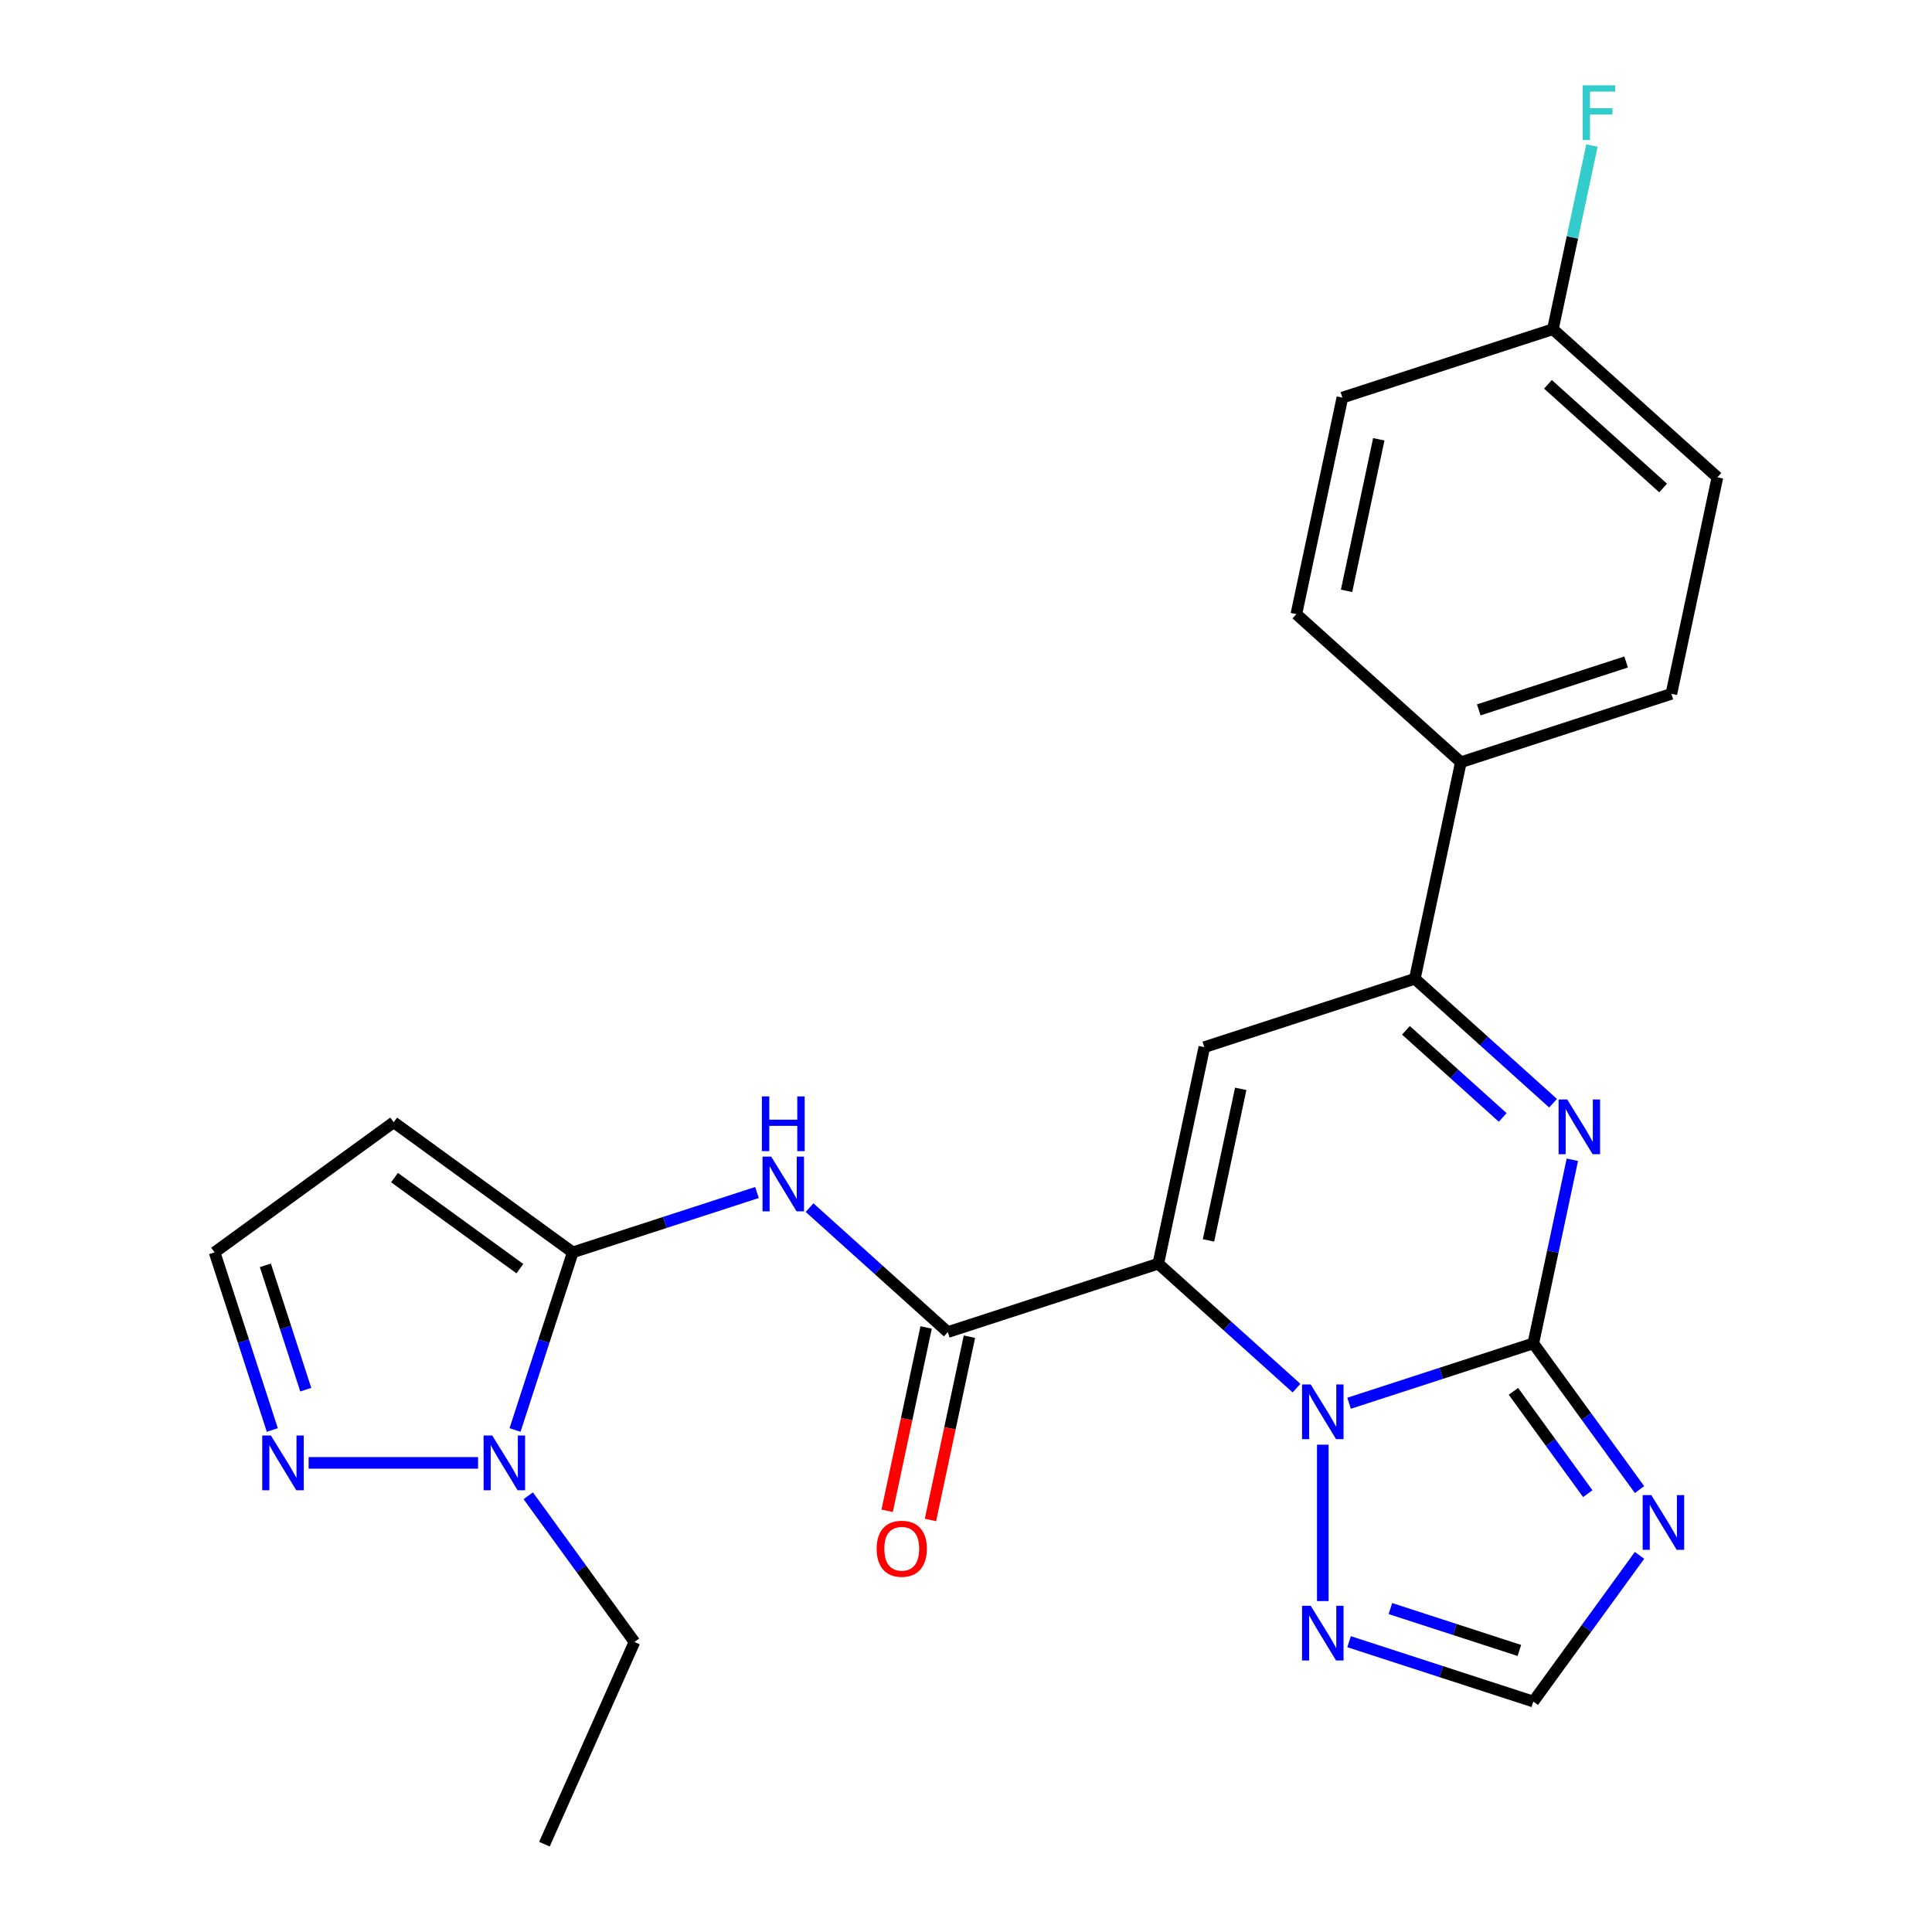 <?xml version='1.0' encoding='iso-8859-1'?>
<svg version='1.1' baseProfile='full'
              xmlns='http://www.w3.org/2000/svg'
                      xmlns:rdkit='http://www.rdkit.org/xml'
                      xmlns:xlink='http://www.w3.org/1999/xlink'
                  xml:space='preserve'
width='1000px' height='1000px' viewBox='0 0 1000 1000'>
<!-- END OF HEADER -->
<rect style='opacity:1.0;fill:#FFFFFF;stroke:none' width='1000' height='1000' x='0' y='0'> </rect>
<path class='bond-1' d='M 599.532,654.076 L 635.302,686.283' style='fill:none;fill-rule:evenodd;stroke:#000000;stroke-width:6px;stroke-linecap:butt;stroke-linejoin:miter;stroke-opacity:1' />
<path class='bond-1' d='M 635.302,686.283 L 671.072,718.49' style='fill:none;fill-rule:evenodd;stroke:#0000FF;stroke-width:6px;stroke-linecap:butt;stroke-linejoin:miter;stroke-opacity:1' />
<path class='bond-3' d='M 599.532,654.076 L 623.353,542.006' style='fill:none;fill-rule:evenodd;stroke:#000000;stroke-width:6px;stroke-linecap:butt;stroke-linejoin:miter;stroke-opacity:1' />
<path class='bond-3' d='M 625.519,642.029 L 642.194,563.581' style='fill:none;fill-rule:evenodd;stroke:#000000;stroke-width:6px;stroke-linecap:butt;stroke-linejoin:miter;stroke-opacity:1' />
<path class='bond-4' d='M 599.532,654.076 L 490.567,689.481' style='fill:none;fill-rule:evenodd;stroke:#000000;stroke-width:6px;stroke-linecap:butt;stroke-linejoin:miter;stroke-opacity:1' />
<path class='bond-0' d='M 793.641,695.335 L 745.961,710.827' style='fill:none;fill-rule:evenodd;stroke:#000000;stroke-width:6px;stroke-linecap:butt;stroke-linejoin:miter;stroke-opacity:1' />
<path class='bond-0' d='M 745.961,710.827 L 698.281,726.319' style='fill:none;fill-rule:evenodd;stroke:#0000FF;stroke-width:6px;stroke-linecap:butt;stroke-linejoin:miter;stroke-opacity:1' />
<path class='bond-5' d='M 793.641,695.335 L 821.129,733.168' style='fill:none;fill-rule:evenodd;stroke:#000000;stroke-width:6px;stroke-linecap:butt;stroke-linejoin:miter;stroke-opacity:1' />
<path class='bond-5' d='M 821.129,733.168 L 848.617,771.002' style='fill:none;fill-rule:evenodd;stroke:#0000FF;stroke-width:6px;stroke-linecap:butt;stroke-linejoin:miter;stroke-opacity:1' />
<path class='bond-5' d='M 783.349,720.154 L 802.591,746.637' style='fill:none;fill-rule:evenodd;stroke:#000000;stroke-width:6px;stroke-linecap:butt;stroke-linejoin:miter;stroke-opacity:1' />
<path class='bond-5' d='M 802.591,746.637 L 821.832,773.121' style='fill:none;fill-rule:evenodd;stroke:#0000FF;stroke-width:6px;stroke-linecap:butt;stroke-linejoin:miter;stroke-opacity:1' />
<path class='bond-25' d='M 793.641,695.335 L 803.743,647.812' style='fill:none;fill-rule:evenodd;stroke:#000000;stroke-width:6px;stroke-linecap:butt;stroke-linejoin:miter;stroke-opacity:1' />
<path class='bond-25' d='M 803.743,647.812 L 813.844,600.29' style='fill:none;fill-rule:evenodd;stroke:#0000FF;stroke-width:6px;stroke-linecap:butt;stroke-linejoin:miter;stroke-opacity:1' />
<path class='bond-10' d='M 684.676,747.764 L 684.676,828.714' style='fill:none;fill-rule:evenodd;stroke:#0000FF;stroke-width:6px;stroke-linecap:butt;stroke-linejoin:miter;stroke-opacity:1' />
<path class='bond-2' d='M 803.858,571.016 L 768.088,538.809' style='fill:none;fill-rule:evenodd;stroke:#0000FF;stroke-width:6px;stroke-linecap:butt;stroke-linejoin:miter;stroke-opacity:1' />
<path class='bond-2' d='M 768.088,538.809 L 732.318,506.601' style='fill:none;fill-rule:evenodd;stroke:#000000;stroke-width:6px;stroke-linecap:butt;stroke-linejoin:miter;stroke-opacity:1' />
<path class='bond-2' d='M 777.794,578.383 L 752.755,555.838' style='fill:none;fill-rule:evenodd;stroke:#0000FF;stroke-width:6px;stroke-linecap:butt;stroke-linejoin:miter;stroke-opacity:1' />
<path class='bond-2' d='M 752.755,555.838 L 727.716,533.292' style='fill:none;fill-rule:evenodd;stroke:#000000;stroke-width:6px;stroke-linecap:butt;stroke-linejoin:miter;stroke-opacity:1' />
<path class='bond-7' d='M 623.353,542.006 L 732.318,506.601' style='fill:none;fill-rule:evenodd;stroke:#000000;stroke-width:6px;stroke-linecap:butt;stroke-linejoin:miter;stroke-opacity:1' />
<path class='bond-8' d='M 490.567,689.481 L 454.797,657.273' style='fill:none;fill-rule:evenodd;stroke:#000000;stroke-width:6px;stroke-linecap:butt;stroke-linejoin:miter;stroke-opacity:1' />
<path class='bond-8' d='M 454.797,657.273 L 419.027,625.066' style='fill:none;fill-rule:evenodd;stroke:#0000FF;stroke-width:6px;stroke-linecap:butt;stroke-linejoin:miter;stroke-opacity:1' />
<path class='bond-16' d='M 479.36,687.098 L 469.276,734.541' style='fill:none;fill-rule:evenodd;stroke:#000000;stroke-width:6px;stroke-linecap:butt;stroke-linejoin:miter;stroke-opacity:1' />
<path class='bond-16' d='M 469.276,734.541 L 459.191,781.983' style='fill:none;fill-rule:evenodd;stroke:#FF0000;stroke-width:6px;stroke-linecap:butt;stroke-linejoin:miter;stroke-opacity:1' />
<path class='bond-16' d='M 501.774,691.863 L 491.689,739.305' style='fill:none;fill-rule:evenodd;stroke:#000000;stroke-width:6px;stroke-linecap:butt;stroke-linejoin:miter;stroke-opacity:1' />
<path class='bond-16' d='M 491.689,739.305 L 481.605,786.747' style='fill:none;fill-rule:evenodd;stroke:#FF0000;stroke-width:6px;stroke-linecap:butt;stroke-linejoin:miter;stroke-opacity:1' />
<path class='bond-26' d='M 848.617,805.051 L 821.129,842.884' style='fill:none;fill-rule:evenodd;stroke:#0000FF;stroke-width:6px;stroke-linecap:butt;stroke-linejoin:miter;stroke-opacity:1' />
<path class='bond-26' d='M 821.129,842.884 L 793.641,880.718' style='fill:none;fill-rule:evenodd;stroke:#000000;stroke-width:6px;stroke-linecap:butt;stroke-linejoin:miter;stroke-opacity:1' />
<path class='bond-6' d='M 296.457,648.221 L 344.138,632.729' style='fill:none;fill-rule:evenodd;stroke:#000000;stroke-width:6px;stroke-linecap:butt;stroke-linejoin:miter;stroke-opacity:1' />
<path class='bond-6' d='M 344.138,632.729 L 391.818,617.237' style='fill:none;fill-rule:evenodd;stroke:#0000FF;stroke-width:6px;stroke-linecap:butt;stroke-linejoin:miter;stroke-opacity:1' />
<path class='bond-9' d='M 296.457,648.221 L 281.52,694.192' style='fill:none;fill-rule:evenodd;stroke:#000000;stroke-width:6px;stroke-linecap:butt;stroke-linejoin:miter;stroke-opacity:1' />
<path class='bond-9' d='M 281.52,694.192 L 266.584,740.162' style='fill:none;fill-rule:evenodd;stroke:#0000FF;stroke-width:6px;stroke-linecap:butt;stroke-linejoin:miter;stroke-opacity:1' />
<path class='bond-12' d='M 296.457,648.221 L 203.766,580.877' style='fill:none;fill-rule:evenodd;stroke:#000000;stroke-width:6px;stroke-linecap:butt;stroke-linejoin:miter;stroke-opacity:1' />
<path class='bond-12' d='M 269.085,656.658 L 204.201,609.517' style='fill:none;fill-rule:evenodd;stroke:#000000;stroke-width:6px;stroke-linecap:butt;stroke-linejoin:miter;stroke-opacity:1' />
<path class='bond-15' d='M 732.318,506.601 L 756.139,394.532' style='fill:none;fill-rule:evenodd;stroke:#000000;stroke-width:6px;stroke-linecap:butt;stroke-linejoin:miter;stroke-opacity:1' />
<path class='bond-11' d='M 247.448,757.187 L 159.744,757.187' style='fill:none;fill-rule:evenodd;stroke:#0000FF;stroke-width:6px;stroke-linecap:butt;stroke-linejoin:miter;stroke-opacity:1' />
<path class='bond-23' d='M 273.421,774.211 L 300.909,812.044' style='fill:none;fill-rule:evenodd;stroke:#0000FF;stroke-width:6px;stroke-linecap:butt;stroke-linejoin:miter;stroke-opacity:1' />
<path class='bond-23' d='M 300.909,812.044 L 328.396,849.878' style='fill:none;fill-rule:evenodd;stroke:#000000;stroke-width:6px;stroke-linecap:butt;stroke-linejoin:miter;stroke-opacity:1' />
<path class='bond-13' d='M 698.281,849.733 L 745.961,865.225' style='fill:none;fill-rule:evenodd;stroke:#0000FF;stroke-width:6px;stroke-linecap:butt;stroke-linejoin:miter;stroke-opacity:1' />
<path class='bond-13' d='M 745.961,865.225 L 793.641,880.718' style='fill:none;fill-rule:evenodd;stroke:#000000;stroke-width:6px;stroke-linecap:butt;stroke-linejoin:miter;stroke-opacity:1' />
<path class='bond-13' d='M 719.666,832.588 L 753.042,843.432' style='fill:none;fill-rule:evenodd;stroke:#0000FF;stroke-width:6px;stroke-linecap:butt;stroke-linejoin:miter;stroke-opacity:1' />
<path class='bond-13' d='M 753.042,843.432 L 786.418,854.277' style='fill:none;fill-rule:evenodd;stroke:#000000;stroke-width:6px;stroke-linecap:butt;stroke-linejoin:miter;stroke-opacity:1' />
<path class='bond-27' d='M 140.948,740.162 L 126.011,694.192' style='fill:none;fill-rule:evenodd;stroke:#0000FF;stroke-width:6px;stroke-linecap:butt;stroke-linejoin:miter;stroke-opacity:1' />
<path class='bond-27' d='M 126.011,694.192 L 111.074,648.221' style='fill:none;fill-rule:evenodd;stroke:#000000;stroke-width:6px;stroke-linecap:butt;stroke-linejoin:miter;stroke-opacity:1' />
<path class='bond-27' d='M 158.26,719.29 L 147.804,687.111' style='fill:none;fill-rule:evenodd;stroke:#0000FF;stroke-width:6px;stroke-linecap:butt;stroke-linejoin:miter;stroke-opacity:1' />
<path class='bond-27' d='M 147.804,687.111 L 137.348,654.931' style='fill:none;fill-rule:evenodd;stroke:#000000;stroke-width:6px;stroke-linecap:butt;stroke-linejoin:miter;stroke-opacity:1' />
<path class='bond-14' d='M 203.766,580.877 L 111.074,648.221' style='fill:none;fill-rule:evenodd;stroke:#000000;stroke-width:6px;stroke-linecap:butt;stroke-linejoin:miter;stroke-opacity:1' />
<path class='bond-17' d='M 756.139,394.532 L 865.105,359.127' style='fill:none;fill-rule:evenodd;stroke:#000000;stroke-width:6px;stroke-linecap:butt;stroke-linejoin:miter;stroke-opacity:1' />
<path class='bond-17' d='M 765.403,367.428 L 841.679,342.645' style='fill:none;fill-rule:evenodd;stroke:#000000;stroke-width:6px;stroke-linecap:butt;stroke-linejoin:miter;stroke-opacity:1' />
<path class='bond-18' d='M 756.139,394.532 L 670.995,317.868' style='fill:none;fill-rule:evenodd;stroke:#000000;stroke-width:6px;stroke-linecap:butt;stroke-linejoin:miter;stroke-opacity:1' />
<path class='bond-21' d='M 865.105,359.127 L 888.926,247.058' style='fill:none;fill-rule:evenodd;stroke:#000000;stroke-width:6px;stroke-linecap:butt;stroke-linejoin:miter;stroke-opacity:1' />
<path class='bond-20' d='M 670.995,317.868 L 694.816,205.799' style='fill:none;fill-rule:evenodd;stroke:#000000;stroke-width:6px;stroke-linecap:butt;stroke-linejoin:miter;stroke-opacity:1' />
<path class='bond-20' d='M 696.982,305.822 L 713.657,227.373' style='fill:none;fill-rule:evenodd;stroke:#000000;stroke-width:6px;stroke-linecap:butt;stroke-linejoin:miter;stroke-opacity:1' />
<path class='bond-19' d='M 803.781,170.394 L 694.816,205.799' style='fill:none;fill-rule:evenodd;stroke:#000000;stroke-width:6px;stroke-linecap:butt;stroke-linejoin:miter;stroke-opacity:1' />
<path class='bond-22' d='M 803.781,170.394 L 813.883,122.871' style='fill:none;fill-rule:evenodd;stroke:#000000;stroke-width:6px;stroke-linecap:butt;stroke-linejoin:miter;stroke-opacity:1' />
<path class='bond-22' d='M 813.883,122.871 L 823.984,75.349' style='fill:none;fill-rule:evenodd;stroke:#33CCCC;stroke-width:6px;stroke-linecap:butt;stroke-linejoin:miter;stroke-opacity:1' />
<path class='bond-28' d='M 803.781,170.394 L 888.926,247.058' style='fill:none;fill-rule:evenodd;stroke:#000000;stroke-width:6px;stroke-linecap:butt;stroke-linejoin:miter;stroke-opacity:1' />
<path class='bond-28' d='M 801.22,198.922 L 860.821,252.587' style='fill:none;fill-rule:evenodd;stroke:#000000;stroke-width:6px;stroke-linecap:butt;stroke-linejoin:miter;stroke-opacity:1' />
<path class='bond-24' d='M 328.396,849.878 L 281.795,954.545' style='fill:none;fill-rule:evenodd;stroke:#000000;stroke-width:6px;stroke-linecap:butt;stroke-linejoin:miter;stroke-opacity:1' />
<path  class='atom-2' d='M 678.416 716.58
L 687.696 731.58
Q 688.616 733.06, 690.096 735.74
Q 691.576 738.42, 691.656 738.58
L 691.656 716.58
L 695.416 716.58
L 695.416 744.9
L 691.536 744.9
L 681.576 728.5
Q 680.416 726.58, 679.176 724.38
Q 677.976 722.18, 677.616 721.5
L 677.616 744.9
L 673.936 744.9
L 673.936 716.58
L 678.416 716.58
' fill='#0000FF'/>
<path  class='atom-3' d='M 811.202 569.106
L 820.482 584.106
Q 821.402 585.586, 822.882 588.266
Q 824.362 590.946, 824.442 591.106
L 824.442 569.106
L 828.202 569.106
L 828.202 597.426
L 824.322 597.426
L 814.362 581.026
Q 813.202 579.106, 811.962 576.906
Q 810.762 574.706, 810.402 574.026
L 810.402 597.426
L 806.722 597.426
L 806.722 569.106
L 811.202 569.106
' fill='#0000FF'/>
<path  class='atom-6' d='M 854.726 773.866
L 864.006 788.866
Q 864.926 790.346, 866.406 793.026
Q 867.886 795.706, 867.966 795.866
L 867.966 773.866
L 871.726 773.866
L 871.726 802.186
L 867.846 802.186
L 857.886 785.786
Q 856.726 783.866, 855.486 781.666
Q 854.286 779.466, 853.926 778.786
L 853.926 802.186
L 850.246 802.186
L 850.246 773.866
L 854.726 773.866
' fill='#0000FF'/>
<path  class='atom-9' d='M 399.162 598.656
L 408.442 613.656
Q 409.362 615.136, 410.842 617.816
Q 412.322 620.496, 412.402 620.656
L 412.402 598.656
L 416.162 598.656
L 416.162 626.976
L 412.282 626.976
L 402.322 610.576
Q 401.162 608.656, 399.922 606.456
Q 398.722 604.256, 398.362 603.576
L 398.362 626.976
L 394.682 626.976
L 394.682 598.656
L 399.162 598.656
' fill='#0000FF'/>
<path  class='atom-9' d='M 394.342 567.504
L 398.182 567.504
L 398.182 579.544
L 412.662 579.544
L 412.662 567.504
L 416.502 567.504
L 416.502 595.824
L 412.662 595.824
L 412.662 582.744
L 398.182 582.744
L 398.182 595.824
L 394.342 595.824
L 394.342 567.504
' fill='#0000FF'/>
<path  class='atom-10' d='M 254.792 743.027
L 264.072 758.027
Q 264.992 759.507, 266.472 762.187
Q 267.952 764.867, 268.032 765.027
L 268.032 743.027
L 271.792 743.027
L 271.792 771.347
L 267.912 771.347
L 257.952 754.947
Q 256.792 753.027, 255.552 750.827
Q 254.352 748.627, 253.992 747.947
L 253.992 771.347
L 250.312 771.347
L 250.312 743.027
L 254.792 743.027
' fill='#0000FF'/>
<path  class='atom-11' d='M 678.416 831.153
L 687.696 846.153
Q 688.616 847.633, 690.096 850.313
Q 691.576 852.993, 691.656 853.153
L 691.656 831.153
L 695.416 831.153
L 695.416 859.473
L 691.536 859.473
L 681.576 843.073
Q 680.416 841.153, 679.176 838.953
Q 677.976 836.753, 677.616 836.073
L 677.616 859.473
L 673.936 859.473
L 673.936 831.153
L 678.416 831.153
' fill='#0000FF'/>
<path  class='atom-12' d='M 140.219 743.027
L 149.499 758.027
Q 150.419 759.507, 151.899 762.187
Q 153.379 764.867, 153.459 765.027
L 153.459 743.027
L 157.219 743.027
L 157.219 771.347
L 153.339 771.347
L 143.379 754.947
Q 142.219 753.027, 140.979 750.827
Q 139.779 748.627, 139.419 747.947
L 139.419 771.347
L 135.739 771.347
L 135.739 743.027
L 140.219 743.027
' fill='#0000FF'/>
<path  class='atom-17' d='M 453.746 801.63
Q 453.746 794.83, 457.106 791.03
Q 460.466 787.23, 466.746 787.23
Q 473.026 787.23, 476.386 791.03
Q 479.746 794.83, 479.746 801.63
Q 479.746 808.51, 476.346 812.43
Q 472.946 816.31, 466.746 816.31
Q 460.506 816.31, 457.106 812.43
Q 453.746 808.55, 453.746 801.63
M 466.746 813.11
Q 471.066 813.11, 473.386 810.23
Q 475.746 807.31, 475.746 801.63
Q 475.746 796.07, 473.386 793.27
Q 471.066 790.43, 466.746 790.43
Q 462.426 790.43, 460.066 793.23
Q 457.746 796.03, 457.746 801.63
Q 457.746 807.35, 460.066 810.23
Q 462.426 813.11, 466.746 813.11
' fill='#FF0000'/>
<path  class='atom-23' d='M 819.182 44.165
L 836.022 44.165
L 836.022 47.405
L 822.982 47.405
L 822.982 56.005
L 834.582 56.005
L 834.582 59.285
L 822.982 59.285
L 822.982 72.485
L 819.182 72.485
L 819.182 44.165
' fill='#33CCCC'/>
</svg>
